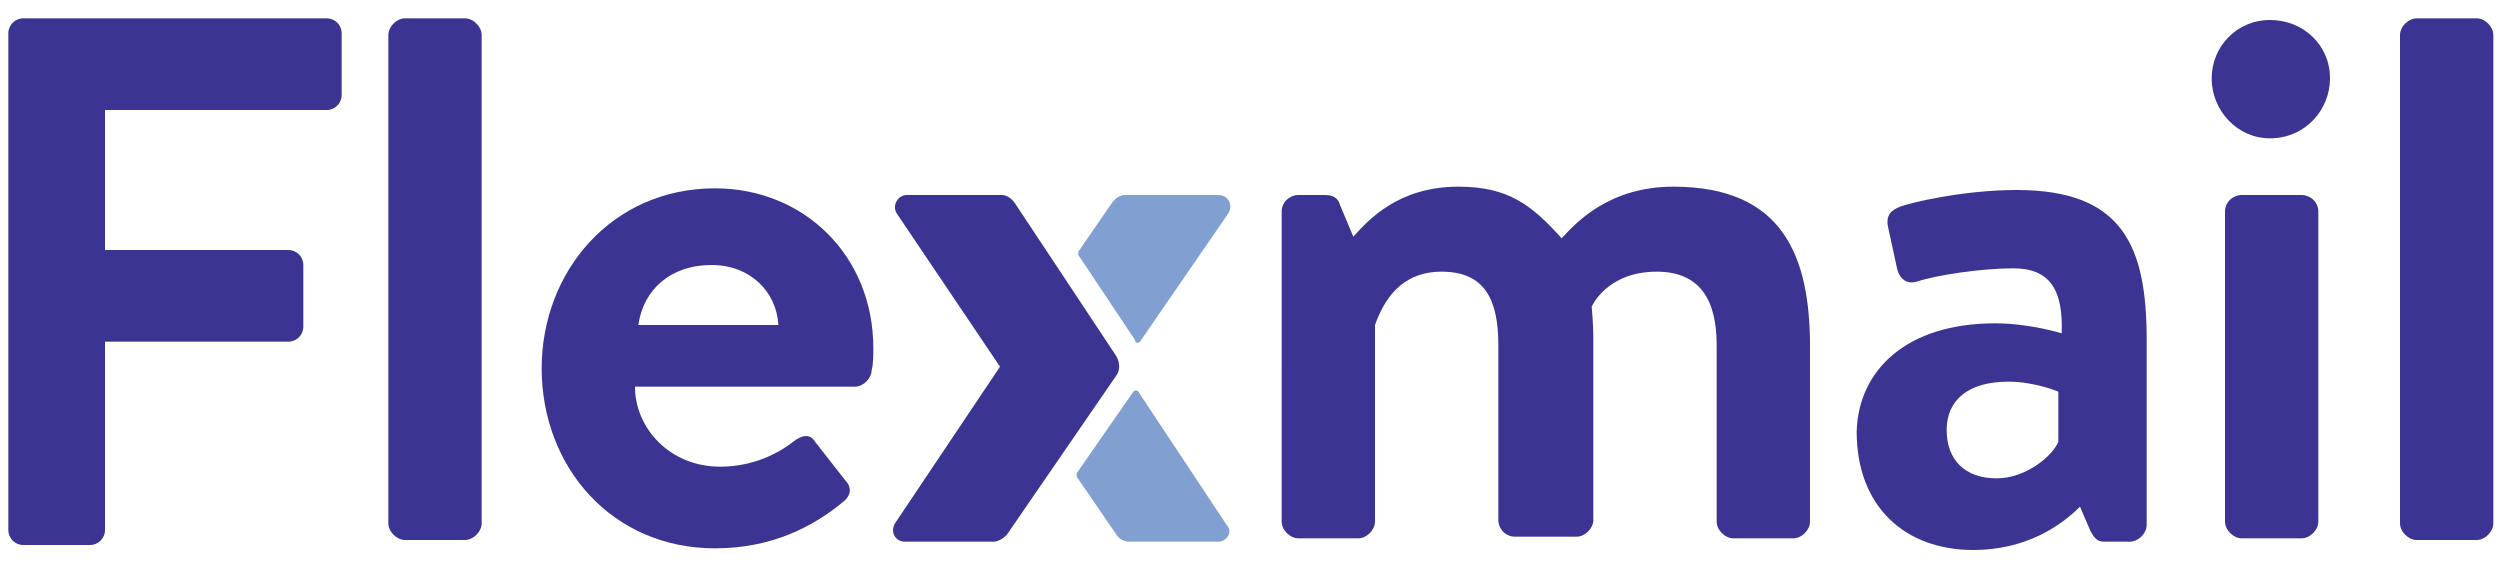 <svg xmlns="http://www.w3.org/2000/svg" viewBox="0 0 150 34" aria-labelledby="title"><title id="title">Flexmail logo</title><g fill="none" fill-rule="evenodd"><path fill="#3C3493" d="M0.5,2c0-0.5,0.4-0.9,0.9-0.9h18.2c0.5,0,0.9,0.4,0.9,0.9v3.7c0,0.5-0.4,0.9-0.9,0.9H6.3v8.4h11  c0.5,0,0.9,0.4,0.9,0.9v3.7c0,0.5-0.4,0.9-0.9,0.9h-11v11.3c0,0.5-0.4,0.9-0.9,0.9H1.4c-0.5,0-0.9-0.4-0.9-0.9L0.5,2L0.5,2z"></path><path fill="#3C3493" d="M23.3,2.1c0-0.5,0.5-1,1-1h3.6c0.5,0,1,0.5,1,1v29.3c0,0.5-0.5,1-1,1h-3.6c-0.5,0-1-0.5-1-1V2.1z"></path><path fill="#3C3493" d="M42.9,11.3c5.3,0,9.5,4,9.5,9.6c0,0.3,0,1-0.1,1.3c0,0.5-0.5,1-1,1H38.1c0,2.5,2.1,4.8,5.1,4.8  c2,0,3.5-0.8,4.4-1.5c0.5-0.4,1-0.5,1.3,0l1.8,2.3c0.4,0.4,0.4,0.9-0.1,1.3c-1.8,1.5-4.3,2.8-7.7,2.8c-6.2,0-10.4-4.9-10.4-10.8  C32.5,16.3,36.7,11.3,42.9,11.3 M46.7,19.5c-0.1-2-1.7-3.6-4-3.6c-2.5,0-4.1,1.5-4.4,3.6H46.7z"></path><path fill="#3C3493" d="M76.9,12.7c0-0.6,0.5-1,1-1h1.6c0.5,0,0.8,0.2,0.9,0.6l0.8,1.9c0.9-1,2.7-3,6.3-3c3,0,4.4,1.1,6.2,3.1  c0.9-1,2.9-3.1,6.7-3.1c6.6,0,8.2,4.2,8.2,9.6v10.5c0,0.5-0.5,1-1,1h-3.6c-0.5,0-1-0.5-1-1V20.7c0-2.7-1-4.4-3.6-4.4  c-3,0-3.9,2.1-3.9,2.1s0.1,1,0.1,1.9v10.9c0,0.5-0.5,1-1,1h-3.7c-0.6,0-1-0.5-1-1V20.7c0-2.7-0.8-4.4-3.4-4.4c-2.5,0-3.5,1.8-4,3.2  v11.8c0,0.5-0.5,1-1,1h-3.6c-0.5,0-1-0.5-1-1L76.9,12.7L76.9,12.7z"></path><path fill="#3C3493" d="M119.7,19.4c2.1,0,4,0.6,4,0.6c0.1-2.6-0.7-3.9-2.9-3.9c-1.9,0-4.6,0.4-5.8,0.8c-0.7,0.2-1.1-0.3-1.2-0.9  l-0.5-2.3c-0.2-0.8,0.2-1.1,0.7-1.3c0.5-0.2,3.7-1,7-1c6.4,0,7.8,3.4,7.8,9v11.1c0,0.5-0.5,1-1,1h-1.5c-0.4,0-0.6-0.1-0.9-0.7  l-0.6-1.4c-1.2,1.2-3.3,2.6-6.4,2.6c-4.1,0-7-2.6-7-7.1C111.5,22.2,114.4,19.4,119.7,19.4 M119.8,28.7c1.8,0,3.4-1.4,3.7-2.2v-3  c0,0-1.4-0.6-3-0.6c-2.4,0-3.7,1.1-3.7,2.9C116.8,27.6,117.9,28.7,119.8,28.7"></path><path fill="#3C3493" d="M132.7,4.7c0-1.9,1.5-3.5,3.5-3.5c2,0,3.6,1.5,3.6,3.5c0,1.9-1.5,3.6-3.6,3.6C134.2,8.3,132.7,6.6,132.7,4.7  "></path><path fill="#3C3493" d="M133.5,12.7c0-0.6,0.5-1,1-1h3.6c0.5,0,1,0.4,1,1v18.6c0,0.5-0.5,1-1,1h-3.6c-0.5,0-1-0.5-1-1V12.7z"></path><path fill="#3C3493" d="M144,2.1c0-0.5,0.5-1,1-1h3.6c0.5,0,1,0.5,1,1v29.3c0,0.5-0.5,1-1,1H145c-0.5,0-1-0.5-1-1V2.1z"></path><path fill="#829FD1" d="M68.4,20.5l5.3-7.7c0.3-0.5,0-1.1-0.6-1.1h-5.6c-0.3,0-0.6,0.2-0.8,0.5l-2,2.9c0,0,0,0.1,0,0.2l3.4,5.1  C68.1,20.6,68.3,20.6,68.4,20.5"></path><path fill="#829FD1" d="M73.6,31.5l-5.3-8c-0.1-0.1-0.2-0.1-0.3,0l-3.4,4.9c0,0,0,0.1,0,0.2l2.4,3.5c0.2,0.3,0.5,0.4,0.8,0.4h5.3  C73.6,32.5,74,31.9,73.6,31.5"></path><path fill="#3C3493" d="M67,21.4l-6.1-9.2c-0.2-0.3-0.5-0.5-0.8-0.5h-5.7c-0.5,0-0.9,0.6-0.6,1.1L60,22l-6.3,9.4  c-0.3,0.5,0,1.1,0.6,1.1h5.3c0.3,0,0.6-0.2,0.8-0.4l6.6-9.6C67.2,22.2,67.2,21.8,67,21.4"></path></g></svg>